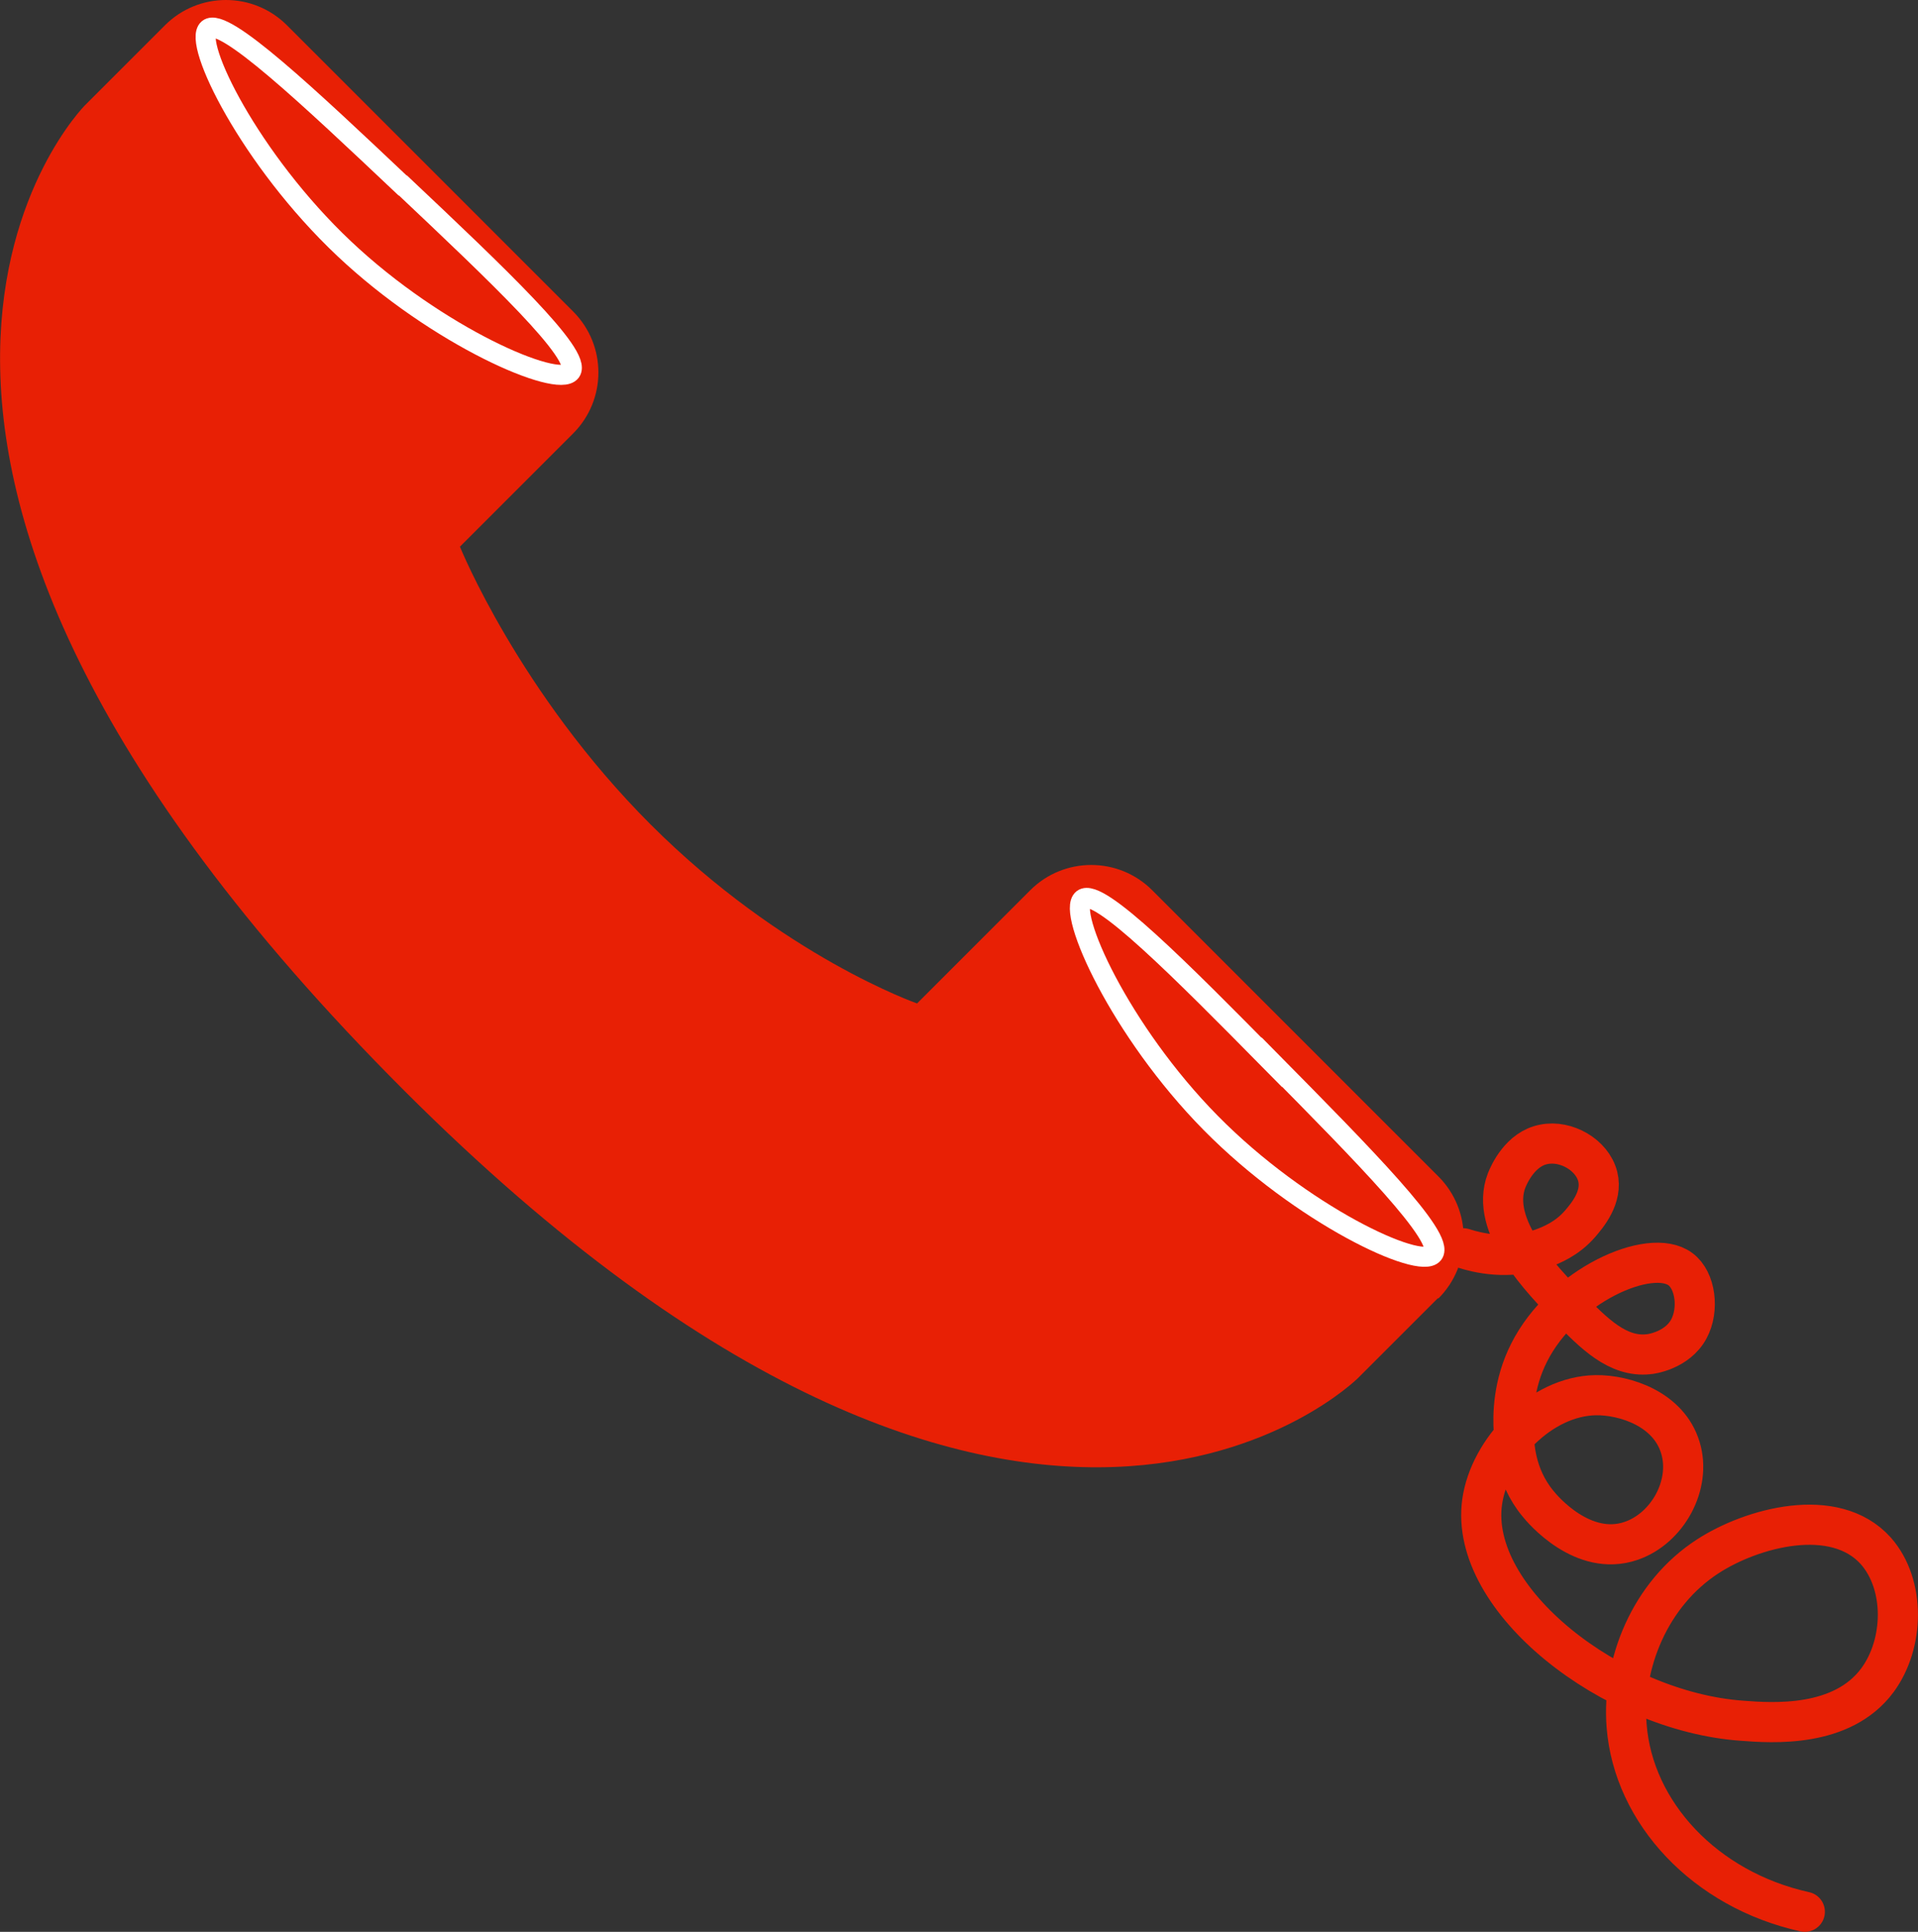 <?xml version="1.0" encoding="UTF-8"?>
<svg id="_Слой_1" data-name=" Слой 1" xmlns="http://www.w3.org/2000/svg" viewBox="0 0 47.79 48.13">
  <rect x="0" y="0" width="47.79" height="48.13" fill="#333333" stroke="none"/>
  <defs>
    <style>
      .cls-1 {
        stroke: #e82005;
      }

      .cls-1, .cls-2, .cls-3 {
        fill: none;
        stroke-miterlimit: 10;
      }

      .cls-1, .cls-3 {
        stroke-linecap: round;
      }

      .cls-4 {
        fill: #e82005;
      }

      .cls-2, .cls-3 {
        stroke: #fff;
        stroke-width: .5px;
      }
    </style>
  </defs>
  <path class="cls-4" d="M35.83,32.34l-1.99,1.99s-8.3,8.3-23.76-7.15C-6.18,10.92,2.12,2.62,2.12,2.62l1.99-1.99c.84-.84,2.2-.84,3.04,0l7.13,7.13c.84.84.84,2.2,0,3.04l-2.82,2.82s1.47,3.64,4.75,6.92c3.29,3.29,6.64,4.46,6.64,4.46l2.82-2.82c.84-.84,2.2-.84,3.04,0l7.13,7.13c.84.84.84,2.2,0,3.04h-.01Z"/>
  <path class="cls-1" d="M36.46,31.1c.34.11,1.13.31,1.98,0,.21-.08.6-.23.93-.61.17-.2.57-.66.44-1.18-.14-.54-.79-.91-1.34-.8-.59.11-.87.75-.93.9-.44,1.14.88,2.47,1.56,3.18.61.63,1.21,1.23,1.97,1.15.05,0,.72-.09,1.01-.63.26-.48.17-1.21-.21-1.49-.75-.56-2.93.41-3.77,2.08-.4.79-.41,1.56-.38,1.98,0,.27.02,1.08.6,1.78.11.14,1.12,1.34,2.32.93.91-.31,1.51-1.4,1.23-2.32-.29-.97-1.39-1.32-2.11-1.31-1.37.02-2.65,1.37-2.83,2.66-.34,2.45,3.25,5.22,6.47,5.45.77.06,2.5.18,3.38-1.01.67-.91.7-2.38-.04-3.22-1.03-1.15-3.1-.57-4.18.13-1.46.94-2.15,2.7-2.03,4.23.17,2.16,1.95,4.08,4.44,4.63"/>
  <path class="cls-2" d="M10.04,4.62c2.34,2.21,4.48,4.23,4.18,4.64-.31.42-3.31-.86-5.65-3.07S4.79,1.05,5.19.72c.38-.31,2.5,1.69,4.84,3.9h0Z"/>
  <path class="cls-3" d="M31.69,26.46c2.26,2.29,4.33,4.38,4.02,4.78-.32.41-3.28-.97-5.54-3.26-2.26-2.29-3.6-5.26-3.19-5.58.39-.3,2.45,1.78,4.71,4.07h0Z"/>
</svg>